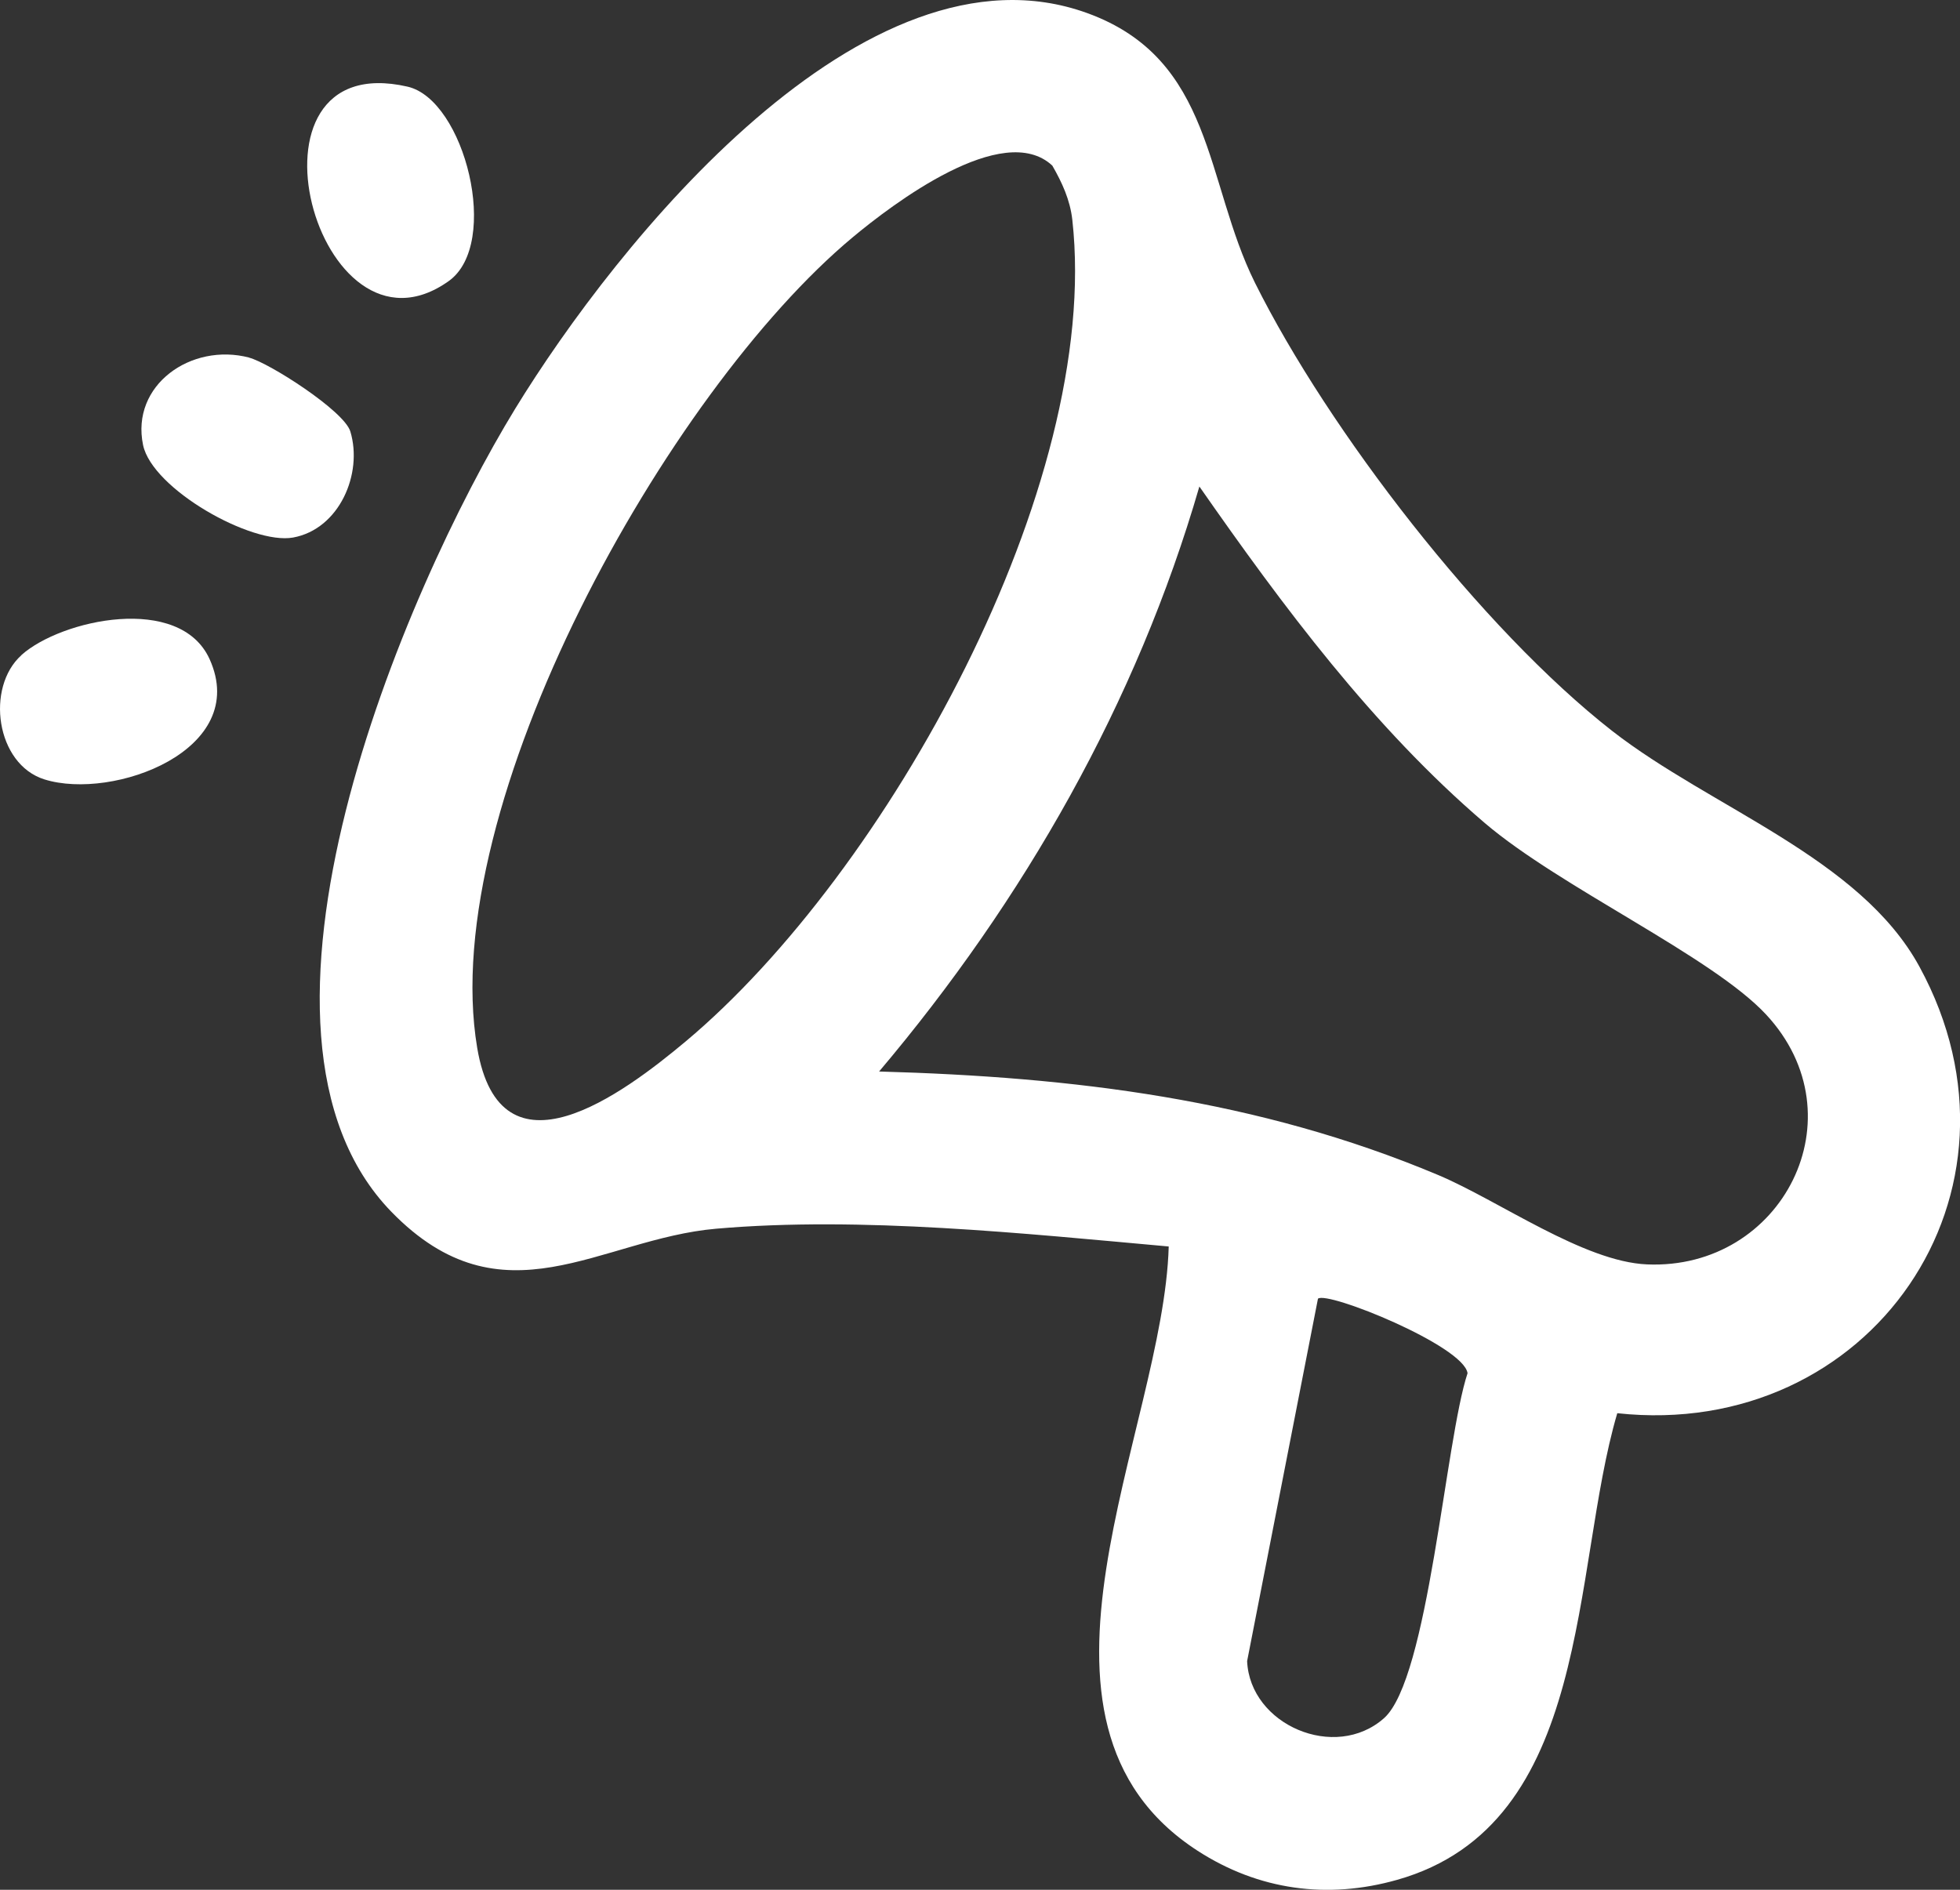 <svg width="28" height="27" viewBox="0 0 28 27" fill="none" xmlns="http://www.w3.org/2000/svg">
<rect x="0" y="0" width="28" height="27" fill="#333333" stroke="none"/>
<g clip-path="url(#clip0_198_220)">
<path d="M16.696 17.808C16.623 20.44 14.249 24.593 17.109 26.443C17.98 27.006 18.964 27.14 19.959 26.858C22.757 26.067 22.442 22.436 23.104 20.191C26.713 20.582 29.179 17.037 27.421 13.812C26.572 12.253 24.443 11.544 23.031 10.443C21.171 8.99 18.98 6.153 17.928 4.04C17.211 2.598 17.348 0.844 15.529 0.186C12.353 -0.962 8.799 3.489 7.361 5.838C5.77 8.438 3.085 14.738 5.592 17.314C7.185 18.951 8.569 17.699 10.232 17.555C12.3 17.375 14.634 17.624 16.696 17.809V17.808ZM15.033 2.366C15.173 2.609 15.287 2.856 15.319 3.142C15.741 6.942 12.668 12.472 9.798 14.877C8.898 15.631 7.147 16.936 6.817 14.97C6.234 11.495 9.535 5.598 12.178 3.393C12.748 2.918 14.33 1.712 15.033 2.366ZM12.557 15.311C14.628 12.86 16.238 10.041 17.134 6.951C18.325 8.659 19.616 10.395 21.209 11.757C22.291 12.681 24.455 13.662 25.23 14.495C26.587 15.955 25.462 18.147 23.529 18.065C22.62 18.026 21.415 17.154 20.543 16.787C17.968 15.705 15.339 15.387 12.558 15.309L12.557 15.311ZM18.828 18.555C18.959 18.439 20.912 19.229 20.965 19.62C20.647 20.579 20.408 23.985 19.771 24.549C19.073 25.167 17.857 24.646 17.816 23.733L18.828 18.555Z" fill="white"/>
<path d="M5.822 1.238C3.278 0.655 4.53 5.355 6.41 4.016C7.158 3.483 6.638 1.425 5.822 1.238Z" fill="white"/>
<path d="M3.56 5.109C2.731 4.892 1.865 5.502 2.044 6.359C2.176 6.987 3.594 7.787 4.187 7.68C4.847 7.56 5.187 6.769 5.005 6.165C4.917 5.87 3.844 5.184 3.559 5.11L3.56 5.109Z" fill="white"/>
<path d="M0.306 9.361C-0.206 9.819 -0.061 10.919 0.636 11.136C1.615 11.441 3.58 10.718 2.995 9.419C2.572 8.481 0.877 8.849 0.306 9.359V9.361Z" fill="white"/>
</g>
<defs>
<clipPath id="clip0_198_220">
<rect width="28" height="27" fill="white" transform="matrix(-1 0 0 1 28 0)"/>
</clipPath>
</defs>
</svg>
